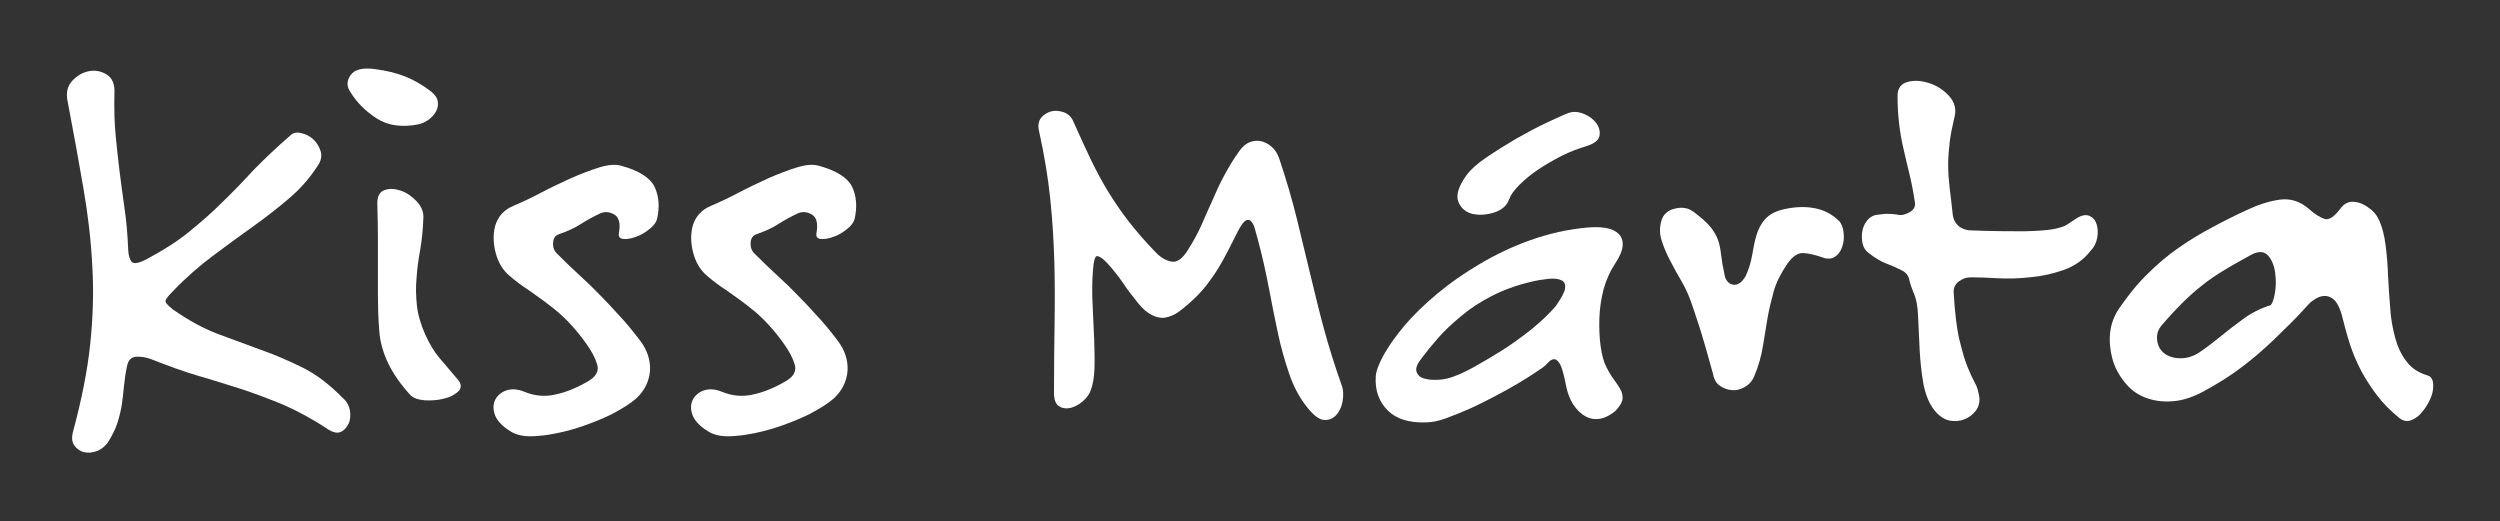<?xml version="1.0" encoding="utf-8"?>
<!-- Generator: Adobe Illustrator 23.0.3, SVG Export Plug-In . SVG Version: 6.00 Build 0)  -->
<svg version="1.1" id="Layer_1" xmlns="http://www.w3.org/2000/svg" xmlns:xlink="http://www.w3.org/1999/xlink" x="0px" y="0px"
	 viewBox="0 0 815 170" style="enable-background:new 0 0 815 170;" xml:space="preserve">
<rect x="0" y="0" width="815" height="170" fill="#333333" stroke="none"/>
<style type="text/css">
	.st0{enable-background:new    ;}
	.st1{fill:#FFFFFF;}
</style>
<g class="st0">
	<path class="st1" d="M114.1,133.9c0.2,1.6,0.1,3.1-0.5,4.3c-0.6,1.2-1.4,2.1-2.5,2.6c-1.1,0.5-2.5,0.2-4.1-0.8
		c-5.1-3.4-10-6-14.5-8c-4.6-1.9-9.1-3.6-13.6-5.1c-4.5-1.4-9.1-2.9-14-4.3c-4.8-1.4-10-3.3-15.6-5.5c-1.6-0.6-3.2-0.9-4.9-0.8
		c-1.6,0.1-2.6,1.1-3,3.1c-0.5,2.4-0.8,4.6-1,6.6c-0.2,2.1-0.4,4.1-0.7,6c-0.3,1.9-0.8,3.9-1.4,5.8c-0.6,1.9-1.6,3.9-2.8,5.9
		c-1,1.6-2.3,2.7-3.8,3.3c-1.6,0.6-3,0.7-4.3,0.4c-1.3-0.3-2.4-1.1-3.2-2.2c-0.8-1.2-0.9-2.8-0.3-4.8c2.7-10.1,4.6-19.5,5.5-28.1
		s1.2-17.1,0.7-25.4c-0.4-8.3-1.4-16.8-2.9-25.5c-1.5-8.7-3.2-18.2-5.2-28.6c-0.5-2.6,0-4.8,1.6-6.5c1.6-1.7,3.4-2.7,5.4-3.1
		c2.1-0.4,4,0,5.8,1.1c1.8,1.1,2.7,3.2,2.5,6.2c-0.1,5,0,9.5,0.4,13.6c0.4,4.1,0.8,8,1.3,11.9c0.5,3.9,1,7.8,1.6,11.9
		c0.6,4.1,1,8.6,1.2,13.6c0.1,1.9,0.5,3.2,1.2,3.9c0.7,0.7,2.3,0.4,4.8-0.9c5.4-2.9,10-5.8,13.8-8.9c3.8-3.1,7.4-6.2,10.8-9.6
		c3.4-3.3,6.8-6.8,10.2-10.5C86,52,90,48.2,94.6,44.2c0.9-0.9,2.1-1.2,3.6-0.8c1.5,0.3,2.8,1,3.9,2c1.1,1,1.9,2.3,2.4,3.8
		c0.5,1.6,0.2,3.2-0.9,4.8c-2.6,4-5.7,7.6-9.4,10.7c-3.6,3.1-7.6,6.2-11.8,9.2c-4.2,3-8.6,6.2-13,9.5c-4.4,3.3-8.8,7.1-13,11.5
		c-1.4,1.4-2.2,2.4-2.4,3c-0.3,0.6,0.6,1.6,2.4,3c5,3.5,9.9,6.2,14.7,8c4.8,1.8,9.5,3.5,14.1,5.2c4.6,1.6,9.1,3.6,13.6,5.8
		c4.4,2.2,8.8,5.6,13,9.9C113.1,130.9,113.8,132.3,114.1,133.9z"/>
	<path class="st1" d="M142.7,33c0.2,1.1,0,2.2-0.5,3.2c-0.5,1-1.3,1.9-2.3,2.7c-1.1,0.8-2.2,1.3-3.3,1.6c-5.5,1.1-10.1,0.5-13.8-1.9
		c-3.7-2.4-6.6-5.3-8.7-8.8c-1.1-1.7-1.1-3.5,0.2-5.3c1.2-1.8,3.8-2.5,7.7-2c3.9,0.5,7.2,1.3,10,2.4s5.6,2.7,8.5,4.9
		C141.7,30.8,142.5,31.8,142.7,33z M149.6,127.4c-1.1,1.1-2.6,2-4.7,2.5c-2.1,0.6-4.2,0.7-6.5,0.6c-2.2-0.2-3.8-0.8-4.7-1.8
		c-6.4-7-9.7-14.1-10.1-21.4c-0.3-4-0.4-7.6-0.4-10.9c0-3.2,0-6.4,0-9.6c0-3.2,0-6.5,0-9.7c0-3.2-0.1-6.9-0.2-10.9
		c0-2.2,0.8-3.7,2.3-4.2c1.6-0.6,3.3-0.5,5.2,0.1c1.9,0.6,3.7,1.8,5.3,3.5c1.6,1.7,2.4,3.6,2.2,5.7c-0.1,3.6-0.5,7-1,10.1
		c-0.6,3.1-1,6.2-1.2,9.2c-0.3,3-0.2,6,0.1,8.9c0.3,2.9,1.2,6.1,2.7,9.5c1.4,3.1,2.9,5.6,4.5,7.5c1.6,1.9,3.5,4.1,5.6,6.6
		C150.4,124.8,150.6,126.3,149.6,127.4z"/>
	<path class="st1" d="M211.7,74.7c-1.4,1.1-2.8,2-4.4,2.5c-1.6,0.6-2.9,0.8-4.1,0.7c-1.2-0.1-1.7-0.8-1.4-2.1c0.5-3,0-5-1.6-5.9
		c-1.6-0.9-3.1-1-4.6-0.3c-2.1,1-4.2,2.1-6.2,3.4c-2,1.3-4.4,2.4-7.3,3.4c-1.1,0.4-1.7,1.3-1.8,2.7c-0.1,1.4,0.3,2.6,1.2,3.5
		c2.7,2.7,5.3,5.2,7.6,7.3c2.3,2.1,4.5,4.2,6.6,6.4c2.1,2.1,4.1,4.3,6.2,6.6c2.1,2.2,4.3,4.9,6.6,7.9c2.5,3.2,3.6,6.6,3.4,10.1
		c-0.3,3.5-1.8,6.5-4.5,9c-1.8,1.6-4.5,3.3-8.1,5.2c-3.7,1.8-7.6,3.3-11.7,4.6c-4.1,1.2-8.1,2.1-12.1,2.4c-3.9,0.4-7-0.1-9.1-1.5
		c-2.6-1.6-4.3-3.4-5-5.2c-0.7-1.9-0.7-3.5,0-5c0.7-1.4,1.9-2.5,3.6-3.1c1.7-0.6,3.7-0.5,5.9,0.4c3.4,1.4,6.8,1.7,10.2,0.9
		c3.4-0.7,7-2.2,10.6-4.3c2.6-1.5,3.6-3.3,3-5.4c-0.6-2.1-1.8-4.4-3.6-6.9c-3.2-4.5-6.5-8-9.6-10.6c-3.2-2.6-6.1-4.7-8.7-6.5
		c-2.6-1.7-4.9-3.4-6.7-5c-1.9-1.6-3.2-3.6-4.1-6.1c-1.2-3.6-1.4-7-0.6-10.1c0.9-3.1,2.9-5.4,6.2-6.7c2.6-1.1,5.6-2.5,8.8-4.2
		c3.2-1.7,6.5-3.2,9.7-4.7c3.2-1.4,6.3-2.6,9.2-3.5c2.9-0.9,5.2-1.1,7.1-0.6c5.9,1.6,9.5,3.9,11,6.9c1.4,3,1.7,6.5,0.8,10.5
		C213.9,72.5,213.1,73.6,211.7,74.7z"/>
	<path class="st1" d="M276.1,74.7c-1.4,1.1-2.8,2-4.4,2.5c-1.6,0.6-2.9,0.8-4.1,0.7c-1.2-0.1-1.7-0.8-1.4-2.1c0.5-3,0-5-1.6-5.9
		c-1.6-0.9-3.1-1-4.6-0.3c-2.1,1-4.2,2.1-6.2,3.4c-2,1.3-4.4,2.4-7.3,3.4c-1.1,0.4-1.7,1.3-1.8,2.7c-0.1,1.4,0.3,2.6,1.2,3.5
		c2.7,2.7,5.3,5.2,7.6,7.3c2.3,2.1,4.5,4.2,6.6,6.4c2.1,2.1,4.1,4.3,6.2,6.6c2.1,2.2,4.3,4.9,6.6,7.9c2.5,3.2,3.6,6.6,3.4,10.1
		c-0.3,3.5-1.8,6.5-4.5,9c-1.8,1.6-4.5,3.3-8.1,5.2c-3.7,1.8-7.6,3.3-11.7,4.6c-4.1,1.2-8.1,2.1-12.1,2.4c-3.9,0.4-7-0.1-9.1-1.5
		c-2.6-1.6-4.3-3.4-5-5.2c-0.7-1.9-0.7-3.5,0-5c0.7-1.4,1.9-2.5,3.6-3.1c1.7-0.6,3.7-0.5,5.9,0.4c3.4,1.4,6.8,1.7,10.2,0.9
		c3.4-0.7,7-2.2,10.6-4.3c2.6-1.5,3.6-3.3,3-5.4c-0.6-2.1-1.8-4.4-3.6-6.9c-3.2-4.5-6.5-8-9.6-10.6c-3.2-2.6-6.1-4.7-8.7-6.5
		c-2.6-1.7-4.9-3.4-6.7-5c-1.9-1.6-3.2-3.6-4.1-6.1c-1.2-3.6-1.4-7-0.6-10.1c0.9-3.1,2.9-5.4,6.2-6.7c2.6-1.1,5.6-2.5,8.8-4.2
		c3.2-1.7,6.5-3.2,9.7-4.7c3.2-1.4,6.3-2.6,9.2-3.5c2.9-0.9,5.2-1.1,7.1-0.6c5.9,1.6,9.5,3.9,11,6.9c1.4,3,1.7,6.5,0.8,10.5
		C278.3,72.5,277.5,73.6,276.1,74.7z"/>
	<path class="st1" d="M437.7,130.7c-0.3,1.9-1,3.4-2.1,4.6c-1.1,1.2-2.4,1.7-4,1.6c-1.6-0.1-3.5-1.6-5.6-4.3
		c-2.4-3-4.3-6.6-5.7-10.7c-1.4-4.1-2.7-8.6-3.7-13.3c-1-4.7-2-9.7-3-15c-1-5.2-2.2-10.6-3.7-16.1c-0.3-0.9-0.5-1.8-0.8-2.9
		c-0.3-1.1-0.7-1.9-1.2-2.4c-0.5-0.6-1.1-0.7-1.8-0.3c-0.7,0.4-1.5,1.5-2.5,3.4c-1.3,2.5-2.4,4.7-3.4,6.7c-1,2-2.1,3.9-3.2,5.7
		c-1.1,1.8-2.4,3.6-3.7,5.3c-1.4,1.8-3.1,3.6-5.1,5.4c-1.4,1.3-2.7,2.3-4,3.3c-1.3,0.9-2.7,1.5-4.1,1.8c-1.4,0.3-2.9,0-4.4-0.7
		c-1.5-0.7-3.1-2-4.7-4c-2-2.5-3.7-4.7-5-6.7c-1.3-1.9-3-4.1-5.2-6.5c-1.4-1.4-2.4-2.1-3.2-2.1c-0.6,0-1.1,1.6-1.3,4.7
		c-0.3,3.7-0.3,7.5-0.1,11.3c0.2,3.8,0.3,7.5,0.5,11c0.1,3.5,0.2,6.7,0.1,9.6c-0.1,2.9-0.5,5.2-1.2,7.1c-0.5,1.4-1.4,2.6-2.7,3.7
		c-1.3,1.1-2.7,1.8-4,2.1c-1.4,0.3-2.6,0.1-3.7-0.6c-1.1-0.7-1.6-2.2-1.6-4.4c0-8.4,0.1-16,0.2-22.9c0.1-6.9,0.1-13.6-0.1-20.1
		c-0.2-6.6-0.6-13.2-1.3-20c-0.7-6.8-1.9-14.3-3.7-22.4c-0.4-1.7-0.1-3.2,0.7-4.2c0.9-1.1,2-1.7,3.3-2.1c1.3-0.3,2.7-0.2,4.1,0.3
		c1.4,0.5,2.5,1.5,3.1,3c2,4.5,3.9,8.6,5.7,12.4c1.8,3.7,3.7,7.3,5.8,10.7c2.1,3.4,4.3,6.6,6.8,9.8c2.5,3.2,5.4,6.5,8.6,9.8
		c1.7,1.8,3.5,2.7,5.2,3c1.7,0.3,3.5-1,5.2-3.7c1.9-3,3.4-5.8,4.6-8.5c1.2-2.7,2.3-5.3,3.5-7.9c1.1-2.6,2.3-5.2,3.7-7.8
		s3-5.4,5.2-8.4c0.9-1.2,1.9-2.1,3.1-2.6c1.2-0.5,2.4-0.6,3.7-0.4c1.2,0.3,2.4,0.8,3.5,1.8c1.1,0.9,1.9,2.2,2.5,3.8
		c2.4,7.1,4.3,13.7,5.8,19.8c1.5,6.1,2.9,12,4.3,17.8c1.4,5.8,2.8,11.7,4.4,17.6c1.6,5.9,3.6,12.4,6.1,19.4
		C437.9,127.4,438,128.9,437.7,130.7z"/>
	<path class="st1" d="M521.8,136.5c-1.7,0.3-3.3,0.1-4.8-0.7s-2.9-2.1-4.1-3.9c-1.2-1.9-2.1-4.3-2.6-7.3c-0.6-3-1.2-5-1.8-6
		c-0.6-1-1.2-1.5-1.8-1.5c-0.6,0-1.3,0.3-1.9,1c-0.6,0.7-1.2,1.2-1.7,1.6c-0.4,0.3-1.3,0.9-2.8,1.9c-1.5,1-3.4,2.2-5.6,3.5
		s-4.7,2.7-7.4,4.1c-2.7,1.4-5.4,2.8-8.1,4c-2.7,1.2-5.4,2.3-7.9,3.2c-2.5,0.9-4.6,1.3-6.4,1.3c-5.5,0.2-9.7-1.1-12.5-3.9
		c-2.9-2.9-4.2-6.6-3.9-11.1c0.1-1.7,1-4.1,2.6-7c1.6-2.9,3.9-6.1,6.8-9.6c2.9-3.4,6.5-6.9,10.7-10.4c4.2-3.5,8.8-6.7,13.9-9.7
		c5.1-3,10.5-5.6,16.4-7.7c5.9-2.1,12-3.5,18.4-4.1c2.2-0.2,4.3-0.2,6.1,0.1c1.8,0.3,3.2,0.9,4.2,1.9c1,0.9,1.5,2.2,1.4,3.8
		c-0.1,1.6-0.9,3.6-2.5,6c-1.6,2.4-2.8,5.1-3.7,8.2c-0.8,3.1-1.3,6.3-1.4,9.5c-0.1,3.2,0,6.2,0.4,9.1c0.4,2.9,1,5.2,1.9,6.9
		c0.9,1.8,1.8,3.2,2.7,4.4c0.9,1.2,1.6,2.3,2.1,3.3c0.4,1,0.6,2,0.4,3c-0.2,1-1,2.2-2.3,3.6C525,135.3,523.5,136.1,521.8,136.5z
		 M510.2,94.1c0.2-1.3-0.1-2.2-1.1-2.7c-1-0.5-2.4-0.7-4.3-0.5c-1.9,0.2-3.8,0.5-5.8,1c-4.7,1.1-9,2.7-12.7,4.6
		c-3.7,1.9-7.1,4.1-9.9,6.5c-2.9,2.4-5.4,4.7-7.5,7.1c-2.1,2.4-3.9,4.6-5.4,6.6c-1.5,1.9-2.1,3.4-1.7,4.5c0.4,1.1,1.2,1.9,2.5,2.2
		c1.3,0.4,2.9,0.5,4.7,0.4c1.8-0.1,3.5-0.5,5-1.1c1.5-0.5,3.7-1.5,6.6-3.1c2.9-1.6,5.9-3.4,9.1-5.4s6.3-4.3,9.5-6.8
		c3.1-2.5,5.7-5,7.9-7.5C508.9,97.3,510,95.4,510.2,94.1z M509.1,50.8c-2.7,1.4-5.3,2.9-7.7,4.5c-2.4,1.6-4.4,3.3-6.1,5
		s-2.8,3.2-3.3,4.6c-0.7,2.1-2.4,3.6-5,4.4c-2.6,0.8-4.9,0.9-7.1,0.4c-2.2-0.6-3.7-1.9-4.5-4c-0.8-2.1,0.1-5,2.7-8.6
		c1.2-1.7,3.4-3.7,6.5-5.8c3.1-2.1,6.3-4.1,9.7-6.1c3.4-1.9,6.7-3.7,9.9-5.2c3.2-1.5,5.6-2.6,7.2-3.2c1.6-0.5,3.3-0.4,5.1,0.4
		c1.7,0.7,3.1,1.8,4,3.1c0.9,1.3,1.2,2.7,0.9,4.1c-0.3,1.4-1.8,2.5-4.4,3.3S511.9,49.4,509.1,50.8z"/>
	<path class="st1" d="M601,75.7c0.2,1.6,0.1,3.2-0.4,4.6c-0.4,1.4-1.2,2.6-2.4,3.4c-1.2,0.8-2.7,0.8-4.4,0.1
		c-2.1-0.7-4.1-1.2-5.9-1.3c-1.8-0.1-3.6,1.1-5.3,3.6c-2.1,3.1-3.6,6.1-4.4,9c-0.8,2.9-1.5,5.8-2,8.7c-0.5,2.9-1,6-1.5,9.1
		c-0.5,3.1-1.4,6.4-2.8,9.7c-0.6,1.5-1.6,2.7-3,3.5c-1.4,0.8-2.7,1.2-4.1,1.1c-1.4-0.1-2.7-0.5-3.9-1.3c-1.3-0.8-2.1-2.1-2.4-3.8
		c-0.6-2.2-1.2-4.3-1.7-6.1c-0.5-1.8-1-3.6-1.5-5.2c-0.5-1.7-1-3.4-1.6-5.2c-0.6-1.7-1.2-3.7-2-6c-0.9-2.7-2-5.3-3.4-7.7
		c-1.4-2.4-2.7-4.7-3.8-6.9c-1.2-2.2-2.1-4.4-2.8-6.6c-0.7-2.1-0.7-4.2-0.1-6.4c0.6-2.1,2.1-3.5,4.5-4c2.4-0.6,4.4-0.2,6.2,1.2
		c2.5,1.9,4.3,3.5,5.4,4.9c1.1,1.4,1.9,2.8,2.4,4.2c0.5,1.4,0.8,3.1,1,4.9c0.2,1.8,0.6,4.1,1.2,6.8c0.1,0.6,0.4,1.2,0.9,1.8
		c0.5,0.6,1.1,0.9,1.8,1c0.7,0.1,1.4,0,2.1-0.5c0.7-0.4,1.3-1.2,2-2.3c1-2.2,1.7-4.5,2.1-6.8c0.4-2.3,0.8-4.5,1.4-6.5
		c0.6-2,1.5-3.8,2.9-5.3c1.4-1.6,3.6-2.7,6.6-3.3c3.4-0.7,6.6-0.8,9.6-0.2c3.1,0.6,5.6,2,7.8,4.1C600.3,72.8,600.8,74.1,601,75.7z"
		/>
	<path class="st1" d="M672.5,88.1c-3.5,1.2-7.1,2-10.8,2.3c-3.7,0.4-7.2,0.5-10.6,0.3c-3.4-0.2-6.2-0.3-8.6-0.3
		c-1.5,0-2.8,0.5-4,1.4c-1.2,0.9-1.7,2.2-1.6,3.7c0.4,6.6,1,11.7,1.9,15.4c0.9,3.6,1.7,6.5,2.6,8.7c0.9,2.2,1.7,3.9,2.4,5.2
		c0.8,1.3,1.2,3,1.5,5c0.1,1.5-0.3,2.9-1.2,4.1s-2.2,2.2-3.7,2.8c-1.5,0.6-3.1,0.7-4.9,0.4c-1.8-0.4-3.4-1.5-4.9-3.4
		c-1.8-2.2-2.9-5.2-3.6-8.7c-0.6-3.6-1-7.2-1.2-11c-0.2-3.7-0.3-7.3-0.5-10.7c-0.1-3.4-0.6-6-1.5-7.9c-0.6-1.5-1.1-2.9-1.4-4.3
		c-0.3-1.4-1.2-2.4-2.5-3c-1.8-0.9-3.4-1.6-5-2.2c-1.6-0.6-3.5-1.7-5.7-3.4c-1-0.7-1.7-1.8-2-3.1c-0.3-1.3-0.3-2.6-0.1-3.9
		c0.2-1.3,0.7-2.5,1.5-3.5c0.7-1,1.7-1.6,2.8-1.9c1.5-0.2,2.8-0.4,3.9-0.4s2.4,0.1,3.9,0.4c0.9,0.1,2-0.2,3.3-0.9s1.9-1.7,1.8-3
		c-0.6-4-1.3-7.4-2-10.2c-0.7-2.8-1.3-5.5-1.9-8.1c-0.6-2.6-1-5.1-1.3-7.7c-0.3-2.6-0.5-5.5-0.5-8.9c0-2.5,1.1-4,3.3-4.6
		c2.2-0.6,4.5-0.4,7,0.4c2.5,0.8,4.7,2.2,6.5,4.2c1.8,2,2.4,4.2,1.8,6.7c-0.7,3-1.3,5.8-1.6,8.3c-0.3,2.6-0.5,5.1-0.5,7.6
		c0,2.4,0.2,4.9,0.5,7.5c0.3,2.6,0.7,5.5,1,8.6c0.2,1.6,0.9,2.8,1.9,3.7c1,0.8,2.2,1.3,3.7,1.4c7.6,0.3,13.5,0.3,17.7,0.3
		c4.2-0.1,7.3-0.3,9.5-0.7c2.1-0.4,3.6-0.9,4.5-1.5c0.9-0.6,1.9-1.3,3.2-2.1c1.6-1,3-1.2,4.1-0.7c1.1,0.5,1.9,1.4,2.3,2.7
		c0.4,1.3,0.5,2.8,0.2,4.4c-0.3,1.6-1,3.1-2.2,4.3C679.1,84.9,676,86.9,672.5,88.1z"/>
	<path class="st1" d="M793.1,124.3c0.2,1.1,0.2,2.2-0.1,3.6c-0.3,1.3-0.9,2.7-1.7,4c-0.8,1.4-1.7,2.5-2.7,3.5
		c-1,0.9-2.1,1.5-3.2,1.8c-1.1,0.2-2.2-0.1-3.2-0.9c-2.9-2.4-5.3-4.8-7.2-7.3c-1.9-2.5-3.6-5.1-5.1-7.8c-1.4-2.7-2.7-5.6-3.7-8.6
		c-1-3.1-1.9-6.4-2.8-10c-0.6-2.1-1.4-3.7-2.2-4.6c-0.9-0.9-1.8-1.4-2.9-1.5c-1.1-0.1-2.1,0.2-3.1,0.7c-1,0.6-1.9,1.2-2.6,2
		c-2.7,3-5.3,5.7-7.8,8.1c-2.4,2.4-4.9,4.8-7.4,7c-2.5,2.2-5.2,4.4-8.1,6.5c-2.9,2.1-6.1,4.1-9.7,6.1c-4.1,2.4-7.9,3.7-11.3,3.9
		c-3.4,0.3-6.5-0.2-9.2-1.3c-2.7-1.1-4.9-2.8-6.7-5.2c-1.8-2.3-3.1-4.8-3.8-7.5c-0.7-2.7-1-5.5-0.7-8.3c0.3-2.9,1.3-5.5,2.9-7.9
		c2.9-4.2,5.9-8,9.2-11.2c3.2-3.2,6.6-6.1,10.2-8.6c3.6-2.5,7.2-4.7,11-6.7c3.7-2,7.5-3.9,11.2-5.6c3.6-1.7,7.2-2.9,10.7-3.4
		c3.5-0.5,6.7,0.5,9.6,3c2,1.8,3.7,2.8,5.2,3.3c1.4,0.4,3.2-0.8,5.3-3.7c0.9-1.1,1.9-1.7,3.1-1.9c1.2-0.1,2.4,0.1,3.6,0.6
		c1.2,0.5,2.3,1.3,3.4,2.2c1.1,1,1.8,2.1,2.3,3.2c1,2.2,1.7,4.9,2.1,8.1c0.4,3.1,0.7,6.4,0.8,9.9c0.2,3.5,0.4,7,0.7,10.5
		c0.2,3.5,0.8,6.7,1.6,9.7c0.8,3,2,5.6,3.7,7.8c1.6,2.2,3.9,3.7,6.9,4.6C792.2,122.6,792.8,123.2,793.1,124.3z M741.6,95.7
		c0.4-2.2,0.4-4.5,0.1-6.8c-0.3-2.3-1.1-4.2-2.3-5.6c-1.3-1.4-3.1-1.5-5.4-0.3c-3.2,1.8-6.2,3.4-8.8,5c-2.6,1.6-5.1,3.2-7.4,5.1
		c-2.3,1.8-4.5,3.8-6.6,5.9c-2.1,2.1-4.4,4.6-6.7,7.3c-0.7,0.9-1.2,1.9-1.3,3.2c-0.1,1.3,0.1,2.4,0.6,3.5c0.5,1.1,1.3,2,2.5,2.7
		c1.2,0.7,2.7,1.1,4.6,1.1c2.2,0,4.4-0.7,6.5-2.2c2.1-1.4,4.2-3.1,6.6-5c2.3-1.9,4.8-3.8,7.4-5.7c2.6-1.9,5.6-3.4,8.8-4.4
		C740.6,99.2,741.2,98,741.6,95.7z"/>
</g>
</svg>
